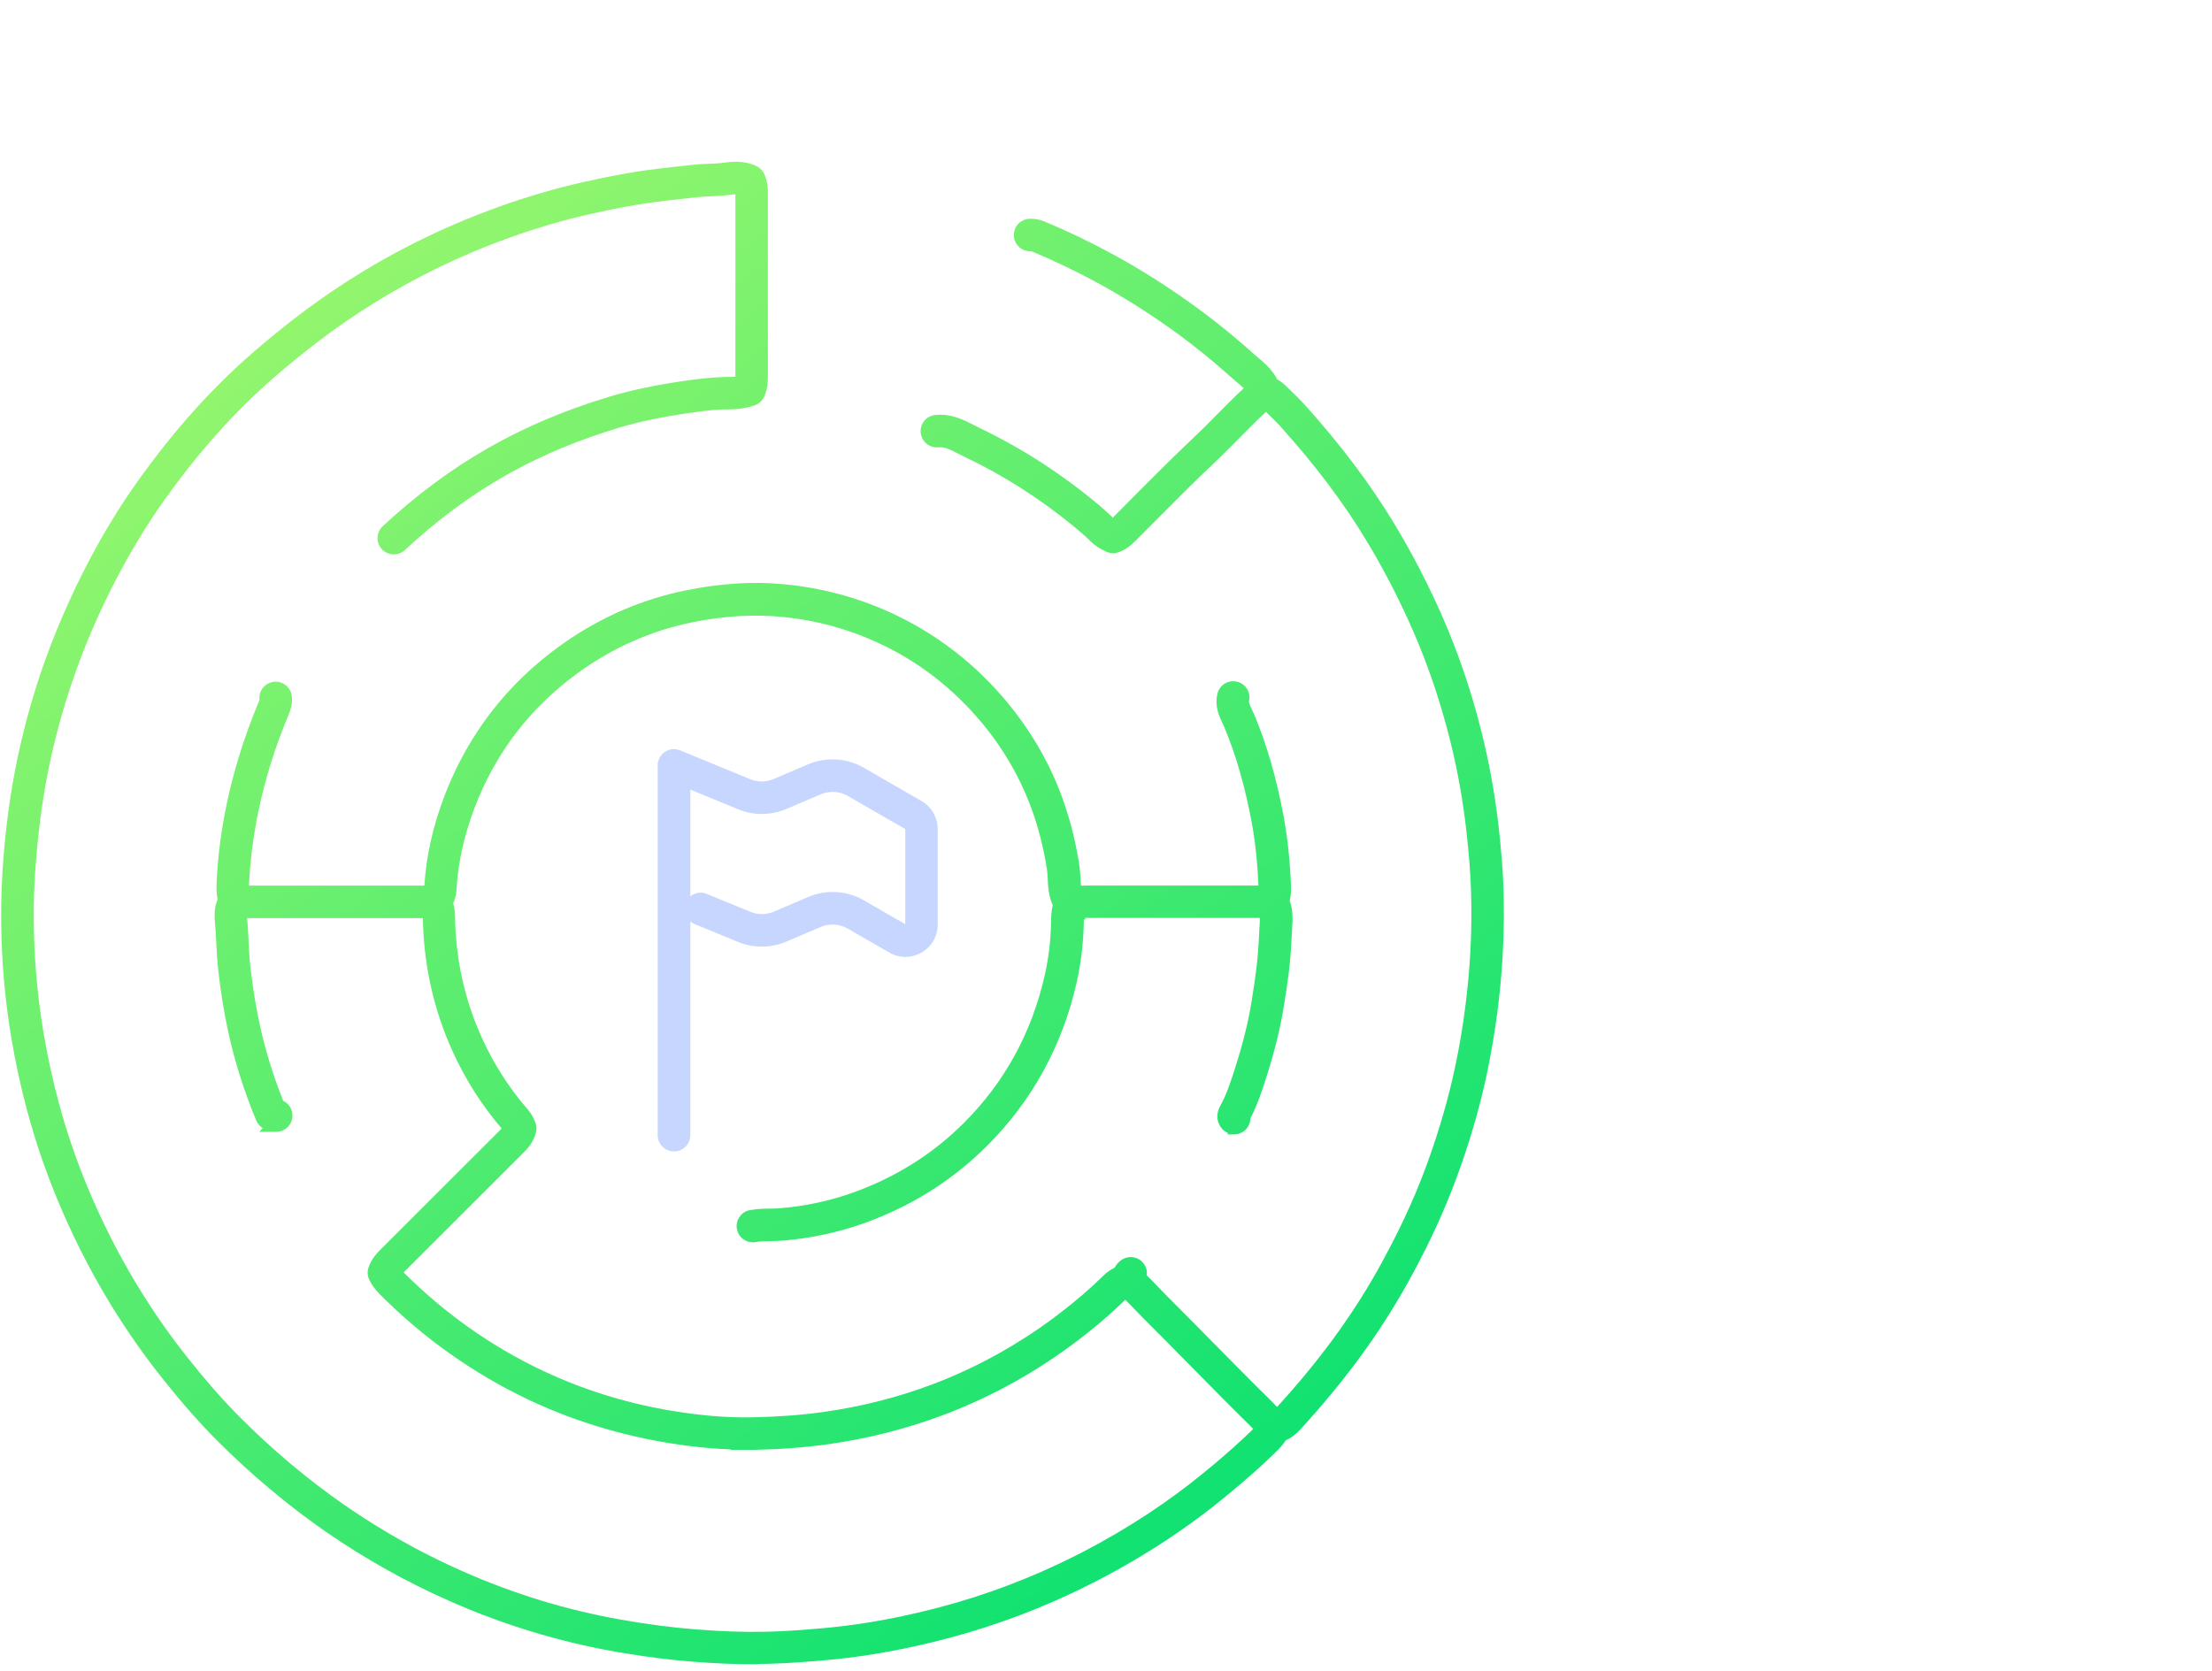 <svg width="225" height="170" viewBox="0 0 225 170" fill="none" xmlns="http://www.w3.org/2000/svg">
<path d="M73.614 16.559C74.465 16.429 75.707 16.329 76.911 16.877L76.91 16.878C77.241 17.026 77.5 17.276 77.667 17.569L77.734 17.698L77.737 17.705C78.077 18.467 78.111 19.18 78.111 19.757V38.218C78.111 38.79 78.089 39.57 77.727 40.365L77.726 40.364C77.534 40.788 77.177 41.106 76.736 41.247L76.737 41.248C75.912 41.52 75.066 41.648 74.312 41.648H74.302C73.171 41.63 72.086 41.742 70.91 41.902L69.698 42.075C67.426 42.408 65.429 42.816 63.632 43.318L62.874 43.54C58.89 44.749 55.321 46.224 51.992 48.059L51.33 48.431C47.78 50.457 44.464 52.914 41.184 55.962L41.181 55.965C40.51 56.581 39.466 56.542 38.846 55.881L38.841 55.876C38.225 55.205 38.264 54.161 38.926 53.541L38.929 53.538C42.393 50.328 45.913 47.718 49.691 45.563H49.692C53.427 43.434 57.429 41.738 61.912 40.382C64.077 39.728 66.471 39.213 69.217 38.809L69.22 38.807C70.904 38.566 72.599 38.342 74.329 38.35L74.554 38.344C74.635 38.339 74.718 38.331 74.802 38.321C74.802 38.291 74.804 38.258 74.804 38.225V19.769C74.61 19.771 74.381 19.791 74.112 19.833L74.108 19.834C73.448 19.932 72.816 19.949 72.254 19.974H72.25C71.805 19.99 71.394 20.007 70.98 20.054L69.577 20.212L69.573 20.213C68.475 20.329 67.38 20.453 66.287 20.601L66.288 20.602C64.45 20.858 62.515 21.221 60.023 21.777C56.982 22.463 53.847 23.407 50.711 24.59L50.71 24.589C45.266 26.649 40.088 29.346 35.332 32.604H35.331C32.876 34.282 30.442 36.186 27.869 38.41C23.915 41.844 20.284 45.893 16.763 50.814V50.815C14.997 53.283 13.326 56.036 11.786 58.991L11.785 58.99C10.008 62.412 8.516 65.906 7.335 69.381L7.103 70.076C6.002 73.426 5.142 76.868 4.555 80.306C4.1 82.961 3.777 85.743 3.569 88.804C3.429 90.933 3.396 93.165 3.471 95.439L3.521 96.664C3.662 99.516 3.967 102.342 4.43 105.083C5.283 110.133 6.599 114.955 8.351 119.408C11.049 126.268 14.656 132.563 19.079 138.127C20.779 140.263 22.277 141.997 23.751 143.523L24.381 144.165L24.383 144.166C27.736 147.535 31.329 150.548 35.06 153.137L35.773 153.624C39.115 155.879 42.643 157.859 46.288 159.518L47.071 159.869L47.072 159.87C52.267 162.169 57.676 163.822 63.14 164.781H63.141C65.81 165.254 68.286 165.577 70.718 165.775H70.717C73.294 165.982 75.676 166.064 78.013 166.015C79.949 165.973 81.906 165.809 83.77 165.65L84.478 165.583C88.025 165.225 91.638 164.558 95.49 163.549C100.254 162.3 104.902 160.539 109.294 158.331L110.19 157.873C114.644 155.557 118.747 152.87 122.396 149.88L123.605 148.878C124.815 147.86 126.174 146.665 127.475 145.386C127.343 145.243 127.221 145.112 127.09 144.986L127.084 144.981C126.08 143.994 125.087 143.001 124.099 142.005L121.142 139.007C119.572 137.412 118.005 135.821 116.414 134.238L116.413 134.236C116.093 133.916 115.772 133.579 115.464 133.263L115.461 133.26C115.115 132.9 114.787 132.56 114.46 132.238C112.864 133.792 111.122 135.273 109.132 136.751C105.33 139.586 101.201 141.887 96.863 143.611L95.993 143.948C92.2 145.376 88.204 146.389 84.116 146.955H84.115C81.759 147.276 79.296 147.461 76.586 147.512H74.299L74.345 147.465C72.929 147.412 71.463 147.289 69.964 147.098H69.963C64.247 146.363 58.814 144.793 53.8 142.426V142.425C48.154 139.754 43.042 136.122 38.591 131.638L38.588 131.635C38.149 131.186 37.799 130.717 37.552 130.183L37.553 130.182C37.377 129.802 37.345 129.361 37.486 128.955H37.486C37.793 128.026 38.411 127.428 38.802 127.037L50.871 114.977C50.932 114.916 50.983 114.861 51.028 114.813C49.011 112.469 47.318 109.801 46.005 106.894L45.655 106.093C43.972 102.096 43.089 97.835 43.013 93.408H25.14C25.144 93.472 25.148 93.542 25.154 93.619L25.228 94.651C25.248 94.993 25.265 95.334 25.281 95.671L25.35 96.938C25.376 97.359 25.409 97.776 25.453 98.186L25.545 98.983C25.769 100.835 26.069 102.634 26.444 104.343V104.344C27 106.887 27.79 109.455 28.801 111.997C29.388 112.273 29.782 112.877 29.747 113.57C29.705 114.46 28.966 115.173 28.053 115.147V115.149H26.363L26.725 114.787C26.579 114.688 26.436 114.563 26.304 114.4L26.299 114.394L26.295 114.389C26.203 114.271 26.127 114.143 26.066 114.008L26.062 113.998L26.057 113.987C24.833 111.033 23.877 108.016 23.226 105.03V105.029C22.77 102.959 22.424 100.775 22.18 98.527V98.523C22.086 97.612 22.035 96.697 21.993 95.828C21.96 95.175 21.927 94.528 21.87 93.891L21.869 93.885C21.827 93.344 21.735 92.422 22.135 91.493C21.983 90.764 22.018 90.095 22.042 89.594V89.593C22.152 87.384 22.423 85.134 22.837 82.912V82.911C23.572 79.018 24.746 75.143 26.332 71.38L26.395 71.202V71.2L26.394 71.191C26.298 70.286 26.945 69.476 27.849 69.366L27.858 69.364C28.706 69.274 29.473 69.837 29.655 70.652L29.684 70.818L29.685 70.829C29.768 71.621 29.556 72.241 29.378 72.661C27.978 75.987 26.912 79.405 26.221 82.833L26.088 83.518C25.701 85.603 25.446 87.703 25.339 89.759C25.332 89.884 25.329 89.998 25.326 90.102H43.166C43.354 87.113 44.036 84.056 45.189 81.031L45.415 80.452C47.802 74.492 51.658 69.546 56.893 65.755L57.636 65.23C61.378 62.661 65.484 60.922 69.859 60.044H69.861C73.344 59.349 76.58 59.142 79.74 59.441L79.739 59.442C83.483 59.791 87.085 60.744 90.456 62.267L91.32 62.673C95.598 64.758 99.339 67.701 102.442 71.441C104.721 74.188 106.519 77.211 107.773 80.426C108.577 82.489 109.198 84.693 109.613 86.98L109.779 87.966L109.78 87.971C109.812 88.187 109.834 88.404 109.852 88.618L109.895 89.243V89.25C109.912 89.59 109.93 89.87 109.96 90.105C110.284 90.094 110.593 90.094 110.881 90.094H127.909C127.941 90.094 127.972 90.092 128.002 90.092C128.001 90.069 128.001 90.045 128 90.02V90.019C127.913 87.946 127.732 86.107 127.446 84.389L127.318 83.66C126.632 79.983 125.717 76.815 124.536 73.985L124.534 73.982C124.484 73.86 124.431 73.754 124.356 73.595L124.357 73.594C124.036 72.919 123.527 71.885 123.835 70.58C124.044 69.694 124.938 69.146 125.819 69.352L125.819 69.353C126.724 69.563 127.252 70.464 127.049 71.344L127.048 71.349C127.042 71.374 127.035 71.427 127.076 71.562C127.122 71.712 127.204 71.896 127.338 72.18H127.337C127.426 72.359 127.509 72.551 127.575 72.699L127.583 72.715C128.864 75.777 129.844 79.17 130.569 83.062C130.91 84.897 131.134 86.817 131.258 88.912L131.305 89.821L131.306 89.822C131.328 90.343 131.355 90.97 131.188 91.637C131.554 92.679 131.484 93.69 131.43 94.484L131.429 94.483C131.418 94.692 131.406 94.786 131.406 94.933V94.947L131.405 94.962C131.338 96.467 131.237 97.821 131.075 99.096C130.957 100.033 130.814 100.96 130.663 101.889L130.614 102.215L130.613 102.219C130.257 104.501 129.68 106.861 128.855 109.448C128.414 110.851 127.931 112.347 127.189 113.784C127.182 114.281 126.948 114.759 126.536 115.077L126.529 115.083L126.522 115.089C126.23 115.301 125.887 115.413 125.537 115.413H124.886V115.26C124.629 115.15 124.397 114.976 124.22 114.74C124.075 114.55 123.902 114.25 123.846 113.852C123.788 113.444 123.86 112.979 124.135 112.49C124.807 111.264 125.256 109.866 125.7 108.442L125.701 108.438C126.478 106.003 127.012 103.799 127.34 101.692L127.389 101.362L127.39 101.357C127.532 100.453 127.672 99.573 127.778 98.685C127.918 97.516 128.025 96.256 128.083 94.841L128.095 94.528C128.101 94.436 128.11 94.347 128.117 94.266C128.139 93.921 128.152 93.635 128.149 93.392C128.058 93.392 127.969 93.392 127.882 93.391H110.864C110.676 93.391 110.5 93.391 110.334 93.392L110.475 93.533H110.253C110.251 93.589 110.247 93.647 110.246 93.707V93.709C110.212 95.863 109.964 97.969 109.512 99.975V99.976C108.049 106.411 104.985 111.997 100.414 116.567C97.093 119.888 93.151 122.436 88.698 124.15L87.801 124.482C85.208 125.403 82.465 125.981 79.658 126.22H79.657C79.233 126.255 78.803 126.264 78.398 126.272H78.395C77.81 126.281 77.33 126.289 76.874 126.369L76.875 126.37C75.976 126.536 75.107 125.93 74.954 125.028V125.027C74.805 124.188 75.326 123.378 76.132 123.154L76.298 123.117C77.021 122.991 77.716 122.974 78.334 122.966H78.343C78.693 122.966 79.038 122.957 79.368 122.927H79.373C81.898 122.714 84.356 122.192 86.681 121.368C91.041 119.822 94.873 117.42 98.058 114.235C102.184 110.11 104.946 105.07 106.263 99.246L106.264 99.244C106.67 97.472 106.891 95.591 106.915 93.665C106.916 93.227 106.951 92.684 107.079 92.095C106.649 91.138 106.611 90.174 106.573 89.425V89.424C106.556 89.077 106.54 88.768 106.496 88.472L106.347 87.574C105.971 85.492 105.41 83.499 104.681 81.634C103.625 78.934 102.146 76.376 100.268 74.026L99.887 73.559C96.893 69.961 93.266 67.177 89.077 65.291L89.075 65.29C86.235 64.004 83.2 63.169 80.043 62.814L79.41 62.75C76.593 62.489 73.667 62.667 70.482 63.299L70.483 63.3C66.287 64.141 62.358 65.87 58.81 68.445L58.809 68.446C53.937 71.977 50.385 76.606 48.26 82.22V82.221C47.18 85.058 46.569 87.897 46.423 90.645C46.397 91.163 46.238 91.58 46.094 91.891C46.221 92.345 46.282 92.807 46.29 93.269V93.272C46.347 97.582 47.263 101.707 48.995 105.547C50.145 108.084 51.604 110.411 53.327 112.459L53.675 112.865L53.68 112.87C53.8 113.011 53.906 113.157 54 113.298C54.172 113.548 54.266 113.76 54.321 113.925C54.545 114.289 54.619 114.717 54.532 115.137L54.531 115.143L54.529 115.15C54.276 116.254 53.587 116.941 53.194 117.326L53.194 117.327L41.125 129.387C41.101 129.41 41.078 129.433 41.057 129.455C45.206 133.607 49.957 136.975 55.199 139.453H55.2C59.894 141.676 64.994 143.151 70.362 143.836H70.363C72.531 144.116 74.602 144.239 76.518 144.198H76.52C79.103 144.148 81.439 143.983 83.661 143.67H83.663C87.506 143.142 91.265 142.194 94.824 140.851L95.642 140.535C99.715 138.918 103.582 136.753 107.16 134.095L107.867 133.559C109.49 132.313 110.929 131.072 112.251 129.771L112.253 129.769C112.616 129.415 113.009 129.163 113.379 128.974C113.496 128.757 113.662 128.523 113.91 128.315L114.065 128.198C114.801 127.683 115.833 127.841 116.362 128.601H116.363C116.61 128.953 116.7 129.368 116.65 129.763C117.07 130.171 117.468 130.583 117.847 130.982H117.848C118.144 131.295 118.439 131.599 118.743 131.903C120.34 133.492 121.921 135.097 123.489 136.69L123.49 136.691C124.961 138.187 126.431 139.676 127.913 141.153L129.401 142.625L129.404 142.629C129.53 142.754 129.651 142.881 129.77 143.006L129.902 143.146C134.093 138.559 137.41 134.045 140.062 129.342C142.117 125.687 143.738 122.238 145.019 118.786L145.475 117.52C146.51 114.572 147.342 111.651 147.956 108.809C148.643 105.634 149.123 102.364 149.404 99.086C149.644 96.249 149.719 93.403 149.628 90.616C149.57 88.827 149.422 86.883 149.148 84.476V84.475C148.817 81.499 148.279 78.48 147.543 75.495C146.567 71.54 145.284 67.727 143.722 64.158C142.49 61.34 141.107 58.618 139.611 56.047L138.962 54.954C136.616 51.08 133.77 47.307 130.271 43.419C129.838 42.939 129.372 42.487 128.852 41.984L128.772 41.907C127.851 42.755 126.959 43.663 126.076 44.559L126.075 44.559C125.477 45.164 124.876 45.776 124.256 46.38L123.63 46.979C121.511 48.973 119.415 51.085 117.377 53.139L117.376 53.141L115.457 55.068L115.456 55.069C114.94 55.585 114.41 55.957 113.789 56.181L113.787 56.182C113.62 56.242 113.427 56.287 113.217 56.287L113.214 56.277C113.002 56.275 112.8 56.234 112.608 56.157L112.601 56.154C111.948 55.884 111.4 55.53 110.934 55.074L110.933 55.073C110.448 54.597 109.896 54.102 109.177 53.521L109.173 53.518C105.74 50.705 102.061 48.363 98.245 46.542L97.546 46.192C96.626 45.724 96.067 45.449 95.47 45.51L95.469 45.509C94.56 45.603 93.751 44.942 93.654 44.037C93.558 43.126 94.221 42.315 95.127 42.219L95.131 42.218C96.774 42.054 98.071 42.737 99.059 43.247L99.061 43.248C99.27 43.357 99.469 43.46 99.666 43.555L100.426 43.925C104.217 45.803 107.859 48.166 111.268 50.958H111.267C112.027 51.579 112.644 52.128 113.191 52.67L115.033 50.811L116.58 49.255C118.14 47.689 119.74 46.104 121.368 44.57L121.369 44.569C122.168 43.82 122.945 43.036 123.72 42.244L123.722 42.242C124.61 41.342 125.533 40.405 126.508 39.504C126.301 39.299 126.044 39.078 125.735 38.815V38.814C125.537 38.65 125.321 38.468 125.119 38.284V38.285C123.455 36.788 121.697 35.353 119.871 34.017L119.084 33.449C116.534 31.636 114.076 30.106 111.587 28.75V28.749C109.47 27.6 107.278 26.55 105.069 25.624L105.068 25.623C104.88 25.544 104.853 25.558 104.881 25.556L104.88 25.555C103.96 25.622 103.182 24.913 103.127 24.011C103.072 23.105 103.76 22.317 104.673 22.262H104.675C105.214 22.23 105.672 22.334 106.027 22.455L106.348 22.577L106.349 22.578C108.665 23.546 110.955 24.649 113.16 25.852H113.161C115.774 27.268 118.334 28.876 120.99 30.759V30.76C122.922 32.131 124.796 33.611 126.571 35.161L127.326 35.83L127.327 35.832C127.411 35.908 127.497 35.984 127.584 36.059L127.846 36.278L127.852 36.283L128.416 36.767C128.955 37.247 129.52 37.832 129.926 38.6C130.225 38.768 130.484 38.962 130.714 39.184L131.14 39.592L131.142 39.594C131.657 40.092 132.206 40.624 132.723 41.192L132.725 41.195C136.354 45.227 139.327 49.165 141.788 53.227C143.615 56.24 145.289 59.471 146.752 62.818C148.285 66.325 149.565 70.053 150.558 73.917L150.753 74.691C151.423 77.424 151.94 80.189 152.295 82.925L152.437 84.096L152.438 84.097C152.714 86.578 152.875 88.616 152.934 90.491L152.96 91.586C153.004 94.148 152.918 96.754 152.697 99.347C152.411 102.763 151.898 106.171 151.192 109.484V109.485C150.55 112.456 149.683 115.515 148.603 118.589L148.127 119.906C146.954 123.078 145.511 126.24 143.733 129.525L142.95 130.941C140.152 135.905 136.657 140.65 132.263 145.438L132.264 145.439C131.828 145.918 131.324 146.293 130.764 146.561C130.56 146.886 130.311 147.192 130.014 147.489C128.095 149.407 126.046 151.127 124.489 152.399C120.402 155.744 115.787 158.723 110.78 161.238L110.781 161.239C106.183 163.555 101.324 165.391 96.33 166.704C92.31 167.76 88.534 168.455 84.806 168.83L84.061 168.901C82.166 169.068 80.126 169.237 78.082 169.279H78.08C77.766 169.285 77.444 169.287 77.12 169.29L77.111 169.321H76.641C74.644 169.321 72.599 169.236 70.438 169.059V169.06C68.212 168.884 65.962 168.603 63.583 168.21L62.555 168.034C56.827 167.023 51.159 165.296 45.719 162.889C41.341 160.953 37.114 158.588 33.157 155.852V155.851C29.259 153.149 25.506 150.002 22.015 146.495C20.241 144.713 18.48 142.707 16.474 140.182V140.181C11.842 134.362 8.07 127.779 5.26 120.611L4.921 119.729C3.253 115.303 1.987 110.563 1.158 105.626C0.602 102.35 0.266 98.957 0.156 95.54C0.081 93.167 0.115 90.826 0.258 88.576V88.574C0.468 85.408 0.804 82.513 1.284 79.734C1.907 76.14 2.8 72.537 3.953 69.035L4.196 68.308C5.433 64.674 6.998 61.027 8.843 57.456L8.844 57.455C10.451 54.359 12.203 51.477 14.068 48.871C17.732 43.753 21.538 39.508 25.696 35.898C28.351 33.588 30.892 31.62 33.451 29.861L33.452 29.86C38.429 26.451 43.843 23.631 49.533 21.484L50.761 21.032C53.626 20.004 56.49 19.164 59.286 18.537L61.121 18.14C62.867 17.776 64.369 17.511 65.825 17.308H65.828C66.955 17.157 68.09 17.031 69.206 16.906H69.209L70.603 16.756V16.757C71.125 16.695 71.642 16.677 72.128 16.66H72.13C72.679 16.643 73.158 16.627 73.614 16.558V16.559ZM78.026 166.666C77.596 166.675 77.164 166.679 76.73 166.68C77.164 166.679 77.596 166.676 78.026 166.667C78.363 166.66 78.701 166.648 79.038 166.634C78.701 166.647 78.363 166.659 78.026 166.666ZM97.474 165.714C97.724 165.643 97.974 165.571 98.224 165.498C97.974 165.571 97.724 165.643 97.474 165.714ZM98.511 165.413C98.652 165.371 98.794 165.331 98.935 165.288C99.044 165.255 99.152 165.217 99.261 165.183C99.011 165.261 98.761 165.338 98.511 165.413ZM100.498 164.789C100.586 164.76 100.675 164.732 100.763 164.703C101.066 164.602 101.368 164.498 101.67 164.393C101.281 164.529 100.89 164.66 100.498 164.789ZM126.41 147.29C126.52 147.19 126.631 147.09 126.741 146.988L126.828 146.906C126.689 147.036 126.549 147.163 126.41 147.29ZM60.439 142.255C60.735 142.353 61.033 142.448 61.332 142.541C60.715 142.348 60.103 142.146 59.497 141.931L60.439 142.255ZM19.99 140.281C20.092 140.403 20.195 140.523 20.295 140.642C20.166 140.489 20.035 140.334 19.904 140.177L19.99 140.281ZM116.874 133.776C117.671 134.569 118.462 135.363 119.249 136.159C118.462 135.363 117.671 134.568 116.874 133.775C116.557 133.458 116.248 133.133 115.931 132.807L116.874 133.776ZM76.555 125.746C76.588 125.747 76.622 125.746 76.655 125.743V125.742C76.609 125.746 76.562 125.745 76.517 125.742C76.529 125.743 76.542 125.746 76.555 125.746ZM96.826 116.261C96.974 116.134 97.122 116.008 97.267 115.879L97.306 115.843C97.148 115.984 96.987 116.123 96.826 116.261ZM98.518 114.696L98.909 114.298C99.003 114.2 99.096 114.102 99.189 114.004C98.969 114.237 98.746 114.468 98.518 114.696ZM28.701 114.296L28.775 114.234C28.785 114.225 28.794 114.213 28.804 114.203C28.771 114.236 28.738 114.268 28.701 114.296ZM47.956 109.304C48.054 109.477 48.153 109.649 48.254 109.82H48.255C48.115 109.583 47.978 109.343 47.844 109.101C47.881 109.169 47.918 109.237 47.956 109.304ZM48.641 106.331C49.046 107.185 49.486 108.014 49.959 108.817H49.96C49.487 108.014 49.047 107.185 48.642 106.331H48.641ZM152.049 99.292L152.125 98.328L152.131 98.232C152.106 98.586 152.079 98.939 152.049 99.292ZM107.017 98.839L107.046 98.703C107.057 98.646 107.067 98.588 107.078 98.531C107.058 98.634 107.038 98.737 107.017 98.839ZM130.754 94.933C130.721 95.679 130.679 96.386 130.626 97.063L130.698 96.024C130.72 95.669 130.738 95.306 130.755 94.933C130.755 94.766 130.771 94.607 130.779 94.44L130.754 94.933ZM152.282 90.513C152.305 91.221 152.316 91.933 152.319 92.648C152.317 92.297 152.315 91.947 152.309 91.597L152.282 90.512V90.513ZM110.127 90.75L110.128 90.752C110.202 90.75 110.276 90.747 110.349 90.746L110.127 90.75ZM0.86 89.457C0.846 89.73 0.833 90.005 0.822 90.281C0.838 89.868 0.86 89.458 0.883 89.051L0.86 89.457ZM109.307 90.137C109.307 90.14 109.307 90.144 109.308 90.147H109.31C109.298 90.055 109.287 89.96 109.279 89.863L109.307 90.137ZM109.244 89.283L109.214 88.824C109.212 88.803 109.21 88.782 109.208 88.761C109.221 88.934 109.234 89.109 109.244 89.283ZM25.179 84.984C25.167 85.062 25.156 85.139 25.145 85.217C25.161 85.106 25.177 84.996 25.195 84.886L25.179 84.984ZM23.61 82.356C23.564 82.582 23.52 82.807 23.478 83.032C23.523 82.792 23.57 82.551 23.619 82.31L23.61 82.356ZM126.966 79.146C126.897 78.891 126.827 78.637 126.755 78.387C126.827 78.637 126.897 78.891 126.966 79.146ZM27.02 77.172C26.997 77.244 26.975 77.318 26.952 77.391C27.047 77.088 27.143 76.786 27.243 76.485L27.02 77.172ZM124.837 70.166C124.827 70.174 124.818 70.182 124.808 70.19C124.843 70.162 124.879 70.135 124.917 70.111H124.916C124.889 70.128 124.863 70.147 124.837 70.166ZM113.038 55.608C113.042 55.609 113.047 55.608 113.051 55.609C113.015 55.603 112.979 55.595 112.944 55.585L113.038 55.608ZM137.146 50.974C137.314 51.215 137.481 51.457 137.646 51.699V51.698C137.481 51.456 137.314 51.214 137.146 50.972V50.974ZM13.319 51.108C13.298 51.139 13.278 51.17 13.258 51.201C13.474 50.874 13.691 50.55 13.91 50.23L13.319 51.108ZM16.9 49.517C16.806 49.644 16.714 49.773 16.62 49.902C16.936 49.468 17.252 49.038 17.57 48.617L16.9 49.517ZM121.593 48.026C121.481 48.134 121.371 48.244 121.26 48.352C121.635 47.987 122.01 47.622 122.387 47.262L121.593 48.026ZM20.284 45.212C20.055 45.483 19.827 45.758 19.6 46.035L20.285 45.212C20.514 44.941 20.744 44.672 20.975 44.407L20.284 45.212ZM124.186 42.699C123.9 42.991 123.611 43.282 123.322 43.572C123.611 43.282 123.9 42.992 124.186 42.7C124.431 42.451 124.678 42.2 124.927 41.949C124.678 42.2 124.431 42.45 124.186 42.699ZM95.094 42.883C95.082 42.885 95.069 42.889 95.057 42.892C95.102 42.88 95.148 42.872 95.195 42.867V42.866C95.161 42.87 95.127 42.876 95.094 42.883ZM76.927 40.392C76.939 40.38 76.952 40.369 76.963 40.356C76.972 40.347 76.979 40.336 76.987 40.326C76.968 40.349 76.948 40.371 76.927 40.392ZM77.001 40.309C77.01 40.299 77.02 40.288 77.028 40.277C77.044 40.257 77.057 40.235 77.07 40.213C77.049 40.247 77.026 40.279 77.001 40.309ZM77.133 40.096C77.115 40.135 77.095 40.173 77.072 40.209C77.095 40.172 77.116 40.135 77.134 40.096C77.17 40.016 77.202 39.935 77.231 39.855C77.202 39.935 77.169 40.016 77.133 40.096ZM73.7 39.009C73.506 39.014 73.312 39.023 73.118 39.033C73.521 39.012 73.925 39.001 74.329 39.003V39.002L73.7 39.009ZM26.124 36.389C25.867 36.613 25.611 36.839 25.357 37.067L26.124 36.391C26.454 36.103 26.782 35.821 27.108 35.545C26.782 35.821 26.454 36.103 26.124 36.389ZM121.593 32C121.538 31.96 121.484 31.919 121.43 31.879L121.319 31.799C121.41 31.866 121.502 31.933 121.593 32ZM112.851 26.426C113.474 26.764 114.095 27.113 114.715 27.474C114.416 27.3 114.118 27.128 113.819 26.96L112.851 26.425V26.426ZM51.667 23.544C51.561 23.582 51.455 23.622 51.349 23.661C51.557 23.585 51.766 23.51 51.974 23.436L51.667 23.544ZM58.238 19.451C57.866 19.542 57.493 19.637 57.118 19.735C57.893 19.532 58.664 19.344 59.429 19.173L58.238 19.451ZM71.411 17.342C71.165 17.355 70.919 17.374 70.673 17.403V17.404C71.165 17.346 71.658 17.329 72.15 17.312V17.311C71.904 17.32 71.657 17.328 71.411 17.342Z" fill="url(#paint0_linear_5825_49454)"/>
<path d="M67.808 76.392C68.172 76.21 68.59 76.171 68.98 76.276L69.172 76.341L69.175 76.342L76.32 79.28L76.462 79.334C77.175 79.587 77.976 79.562 78.671 79.267L82.193 77.765H82.194C84.027 76.983 86.137 77.113 87.858 78.109L93.734 81.496C94.744 82.079 95.38 83.17 95.38 84.339V94.07C95.38 95.255 94.762 96.322 93.734 96.913C92.708 97.504 91.474 97.506 90.452 96.912V96.911L86.214 94.468V94.467C85.389 93.993 84.368 93.933 83.497 94.303L83.496 94.302L79.976 95.805H79.975C78.422 96.465 76.637 96.485 75.07 95.832V95.831L70.633 94.005C70.481 93.943 70.344 93.859 70.222 93.761V115.493C70.222 116.404 69.479 117.146 68.568 117.147H68.552C67.641 117.147 66.898 116.404 66.898 115.493V77.871C66.898 77.316 67.177 76.811 67.62 76.502L67.631 76.494L67.808 76.392ZM68.862 116.45C68.8 116.469 68.736 116.484 68.67 116.49L68.763 116.477C68.797 116.47 68.83 116.46 68.862 116.45ZM94.692 94.503C94.706 94.419 94.717 94.334 94.723 94.247H94.722C94.716 94.334 94.706 94.419 94.692 94.503ZM70.222 91.19C70.675 90.822 71.31 90.704 71.895 90.947L76.337 92.775H76.338C77.085 93.084 77.947 93.078 78.689 92.762L82.211 91.259C84.036 90.478 86.154 90.609 87.874 91.603L92.081 94.028V84.351L86.223 80.973C85.449 80.528 84.504 80.447 83.671 80.743L83.506 80.808L79.983 82.31C78.432 82.969 76.648 82.989 75.081 82.337L70.222 80.338V91.19ZM86.349 93.802C86.413 93.834 86.477 93.868 86.539 93.903L86.349 93.801C86.284 93.769 86.219 93.739 86.153 93.711L86.349 93.802ZM78.943 93.361C78.887 93.385 78.83 93.407 78.772 93.428C78.83 93.407 78.887 93.385 78.943 93.362L82.466 91.859L78.943 93.361ZM92.572 83.917C92.566 83.91 92.56 83.902 92.554 83.896L92.546 83.889C92.555 83.898 92.564 83.907 92.572 83.917ZM75.577 81.832C75.583 81.834 75.588 81.835 75.594 81.837C75.505 81.805 75.416 81.772 75.329 81.736L75.577 81.832ZM68.927 76.945L75.155 79.506L68.927 76.945C68.888 76.929 68.849 76.916 68.81 76.905L68.927 76.945ZM86.631 78.252C86.734 78.29 86.837 78.331 86.939 78.374L86.632 78.252C86.528 78.215 86.424 78.18 86.318 78.149L86.631 78.252ZM85.355 77.949C85.463 77.962 85.572 77.978 85.68 77.997L85.356 77.949C85.247 77.936 85.138 77.927 85.028 77.92L85.355 77.949ZM67.894 77.113V77.114C67.925 77.087 67.958 77.061 67.992 77.037V77.036C67.958 77.06 67.924 77.086 67.894 77.113Z" fill="#C6D6FF"/>
<defs>
<linearGradient id="paint0_linear_5825_49454" x1="21.366" y1="16.457" x2="133.884" y2="169.32" gradientUnits="userSpaceOnUse">
<stop stop-color="#A2F86D"/>
<stop offset="1" stop-color="#00DF72"/>
</linearGradient>
</defs>
</svg>
